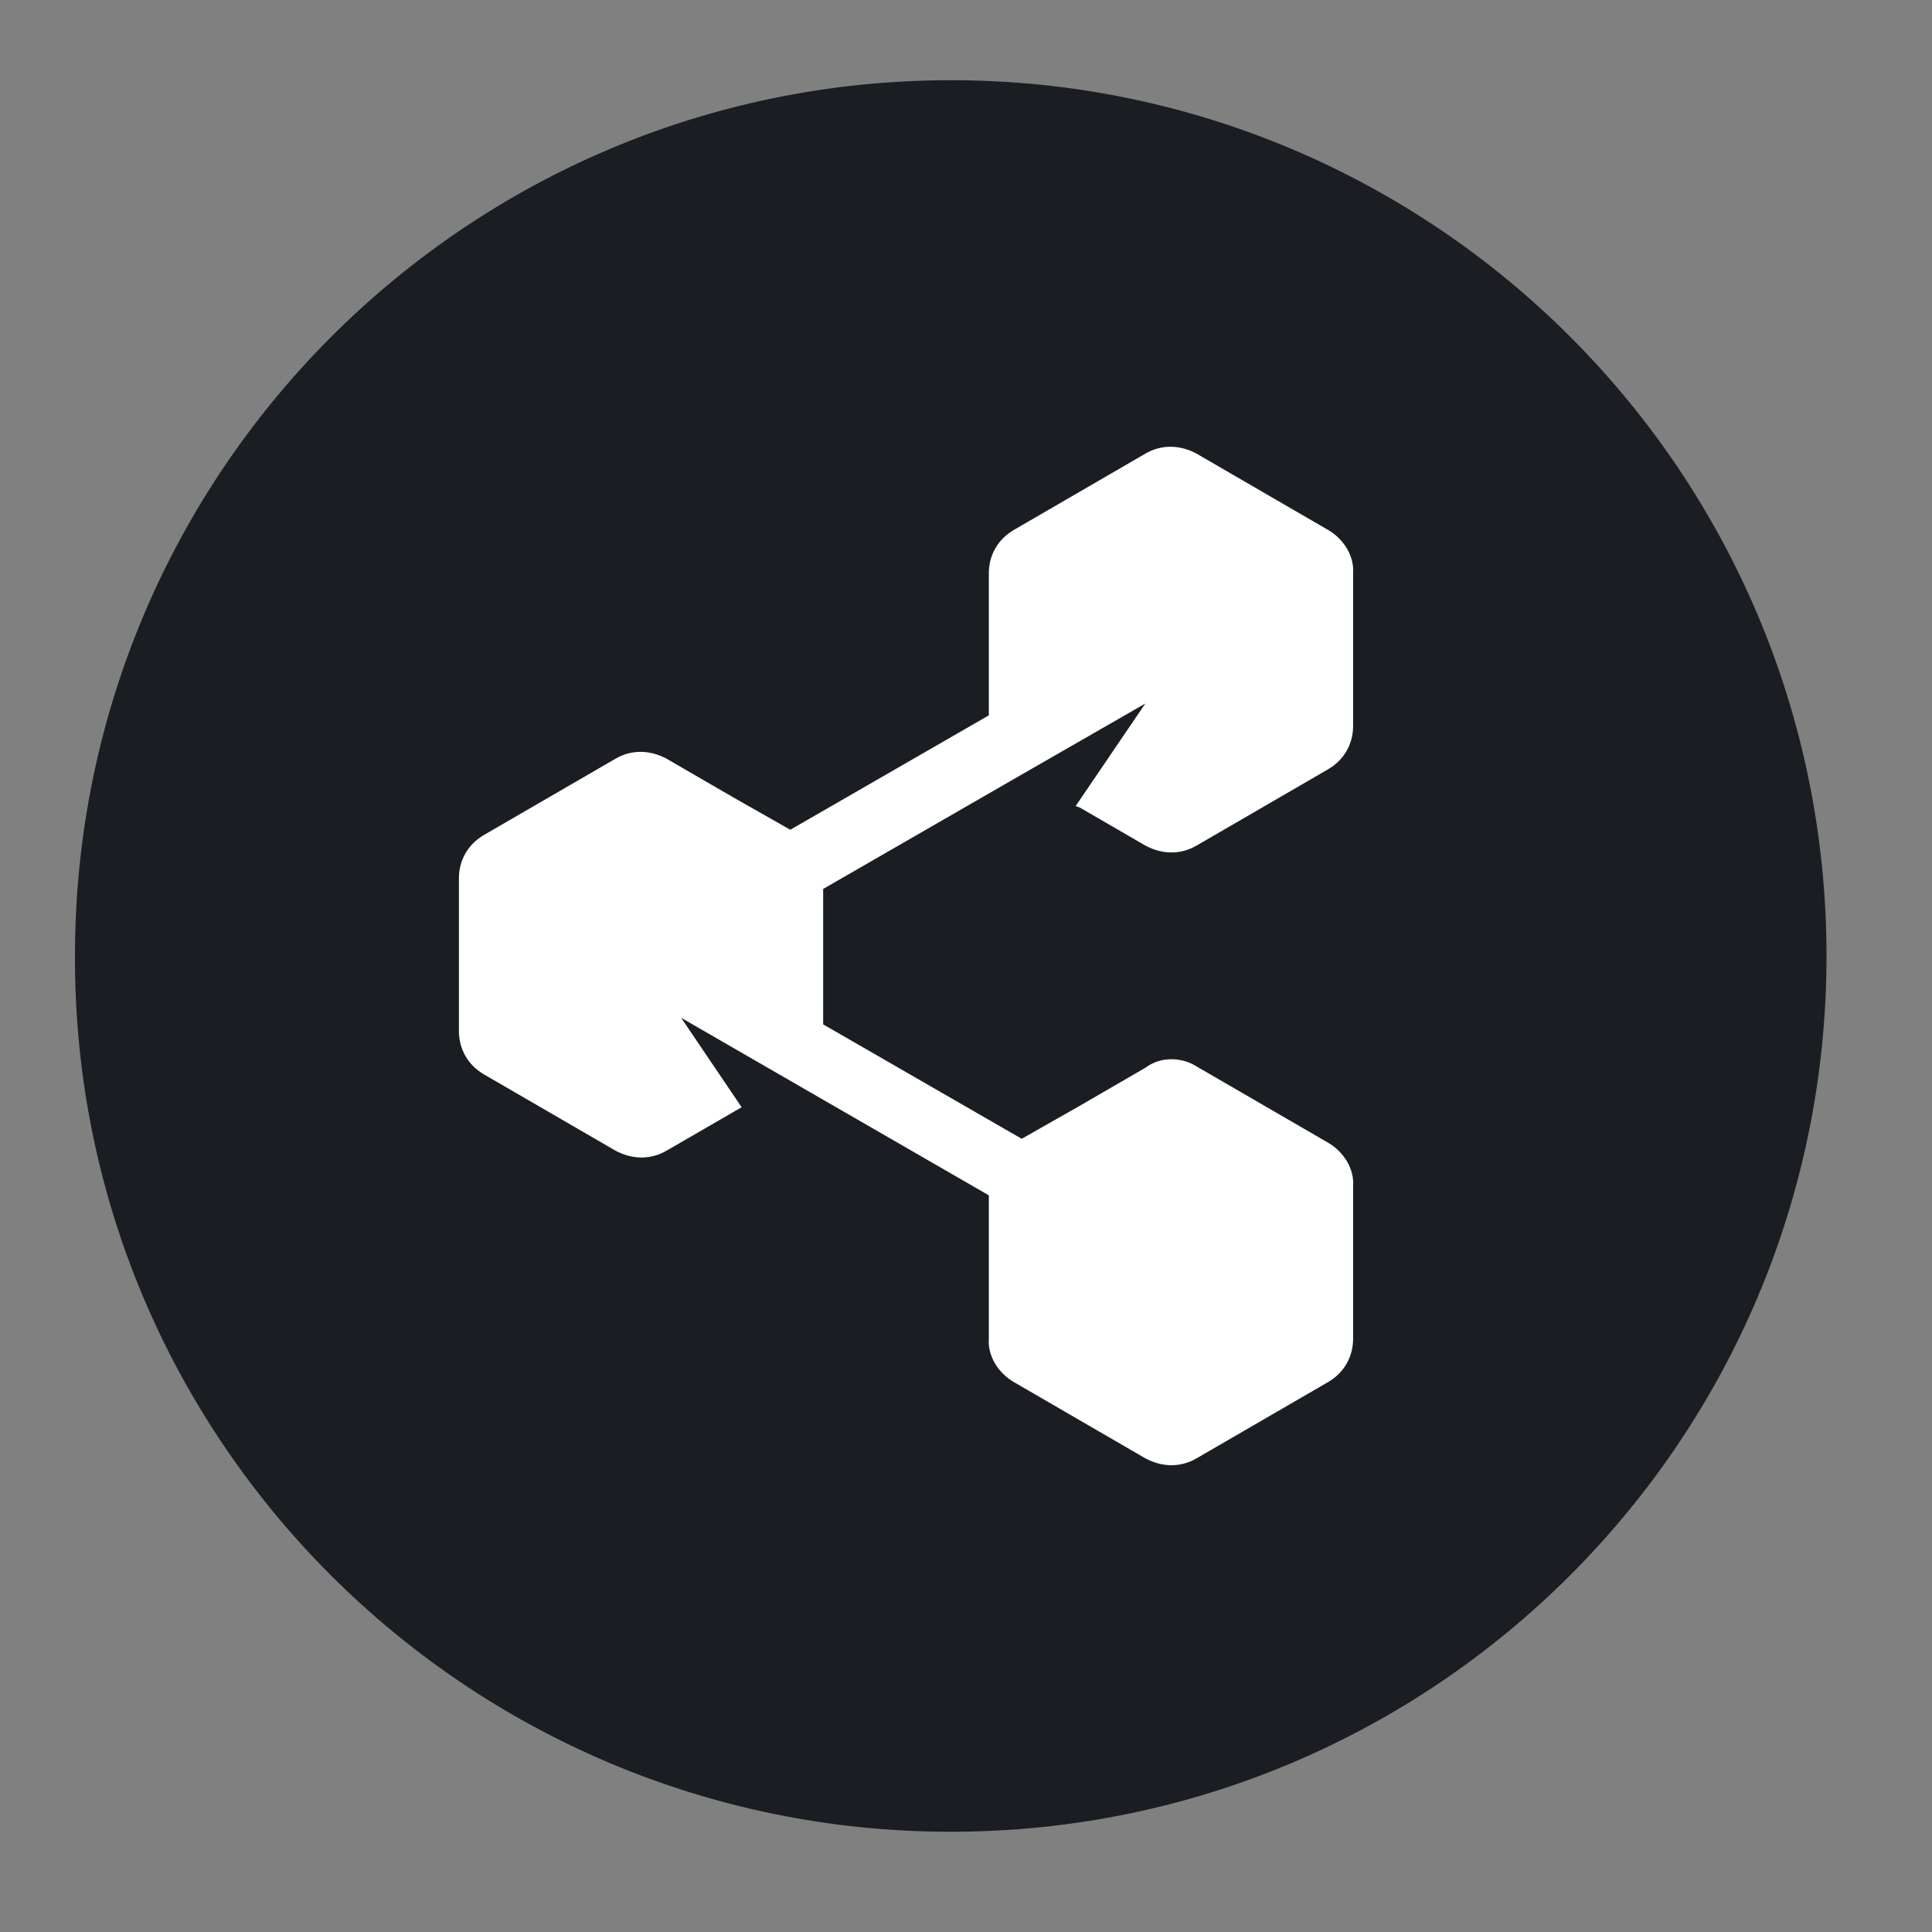<svg xmlns="http://www.w3.org/2000/svg" width="60" height="60" viewBox="0 0 60 60" fill="none"><rect x="0" y="0" width="60" height="60" fill="#808080" stroke="none"/><g clip-path="url(#clip0_5314_1871)"><path d="M29.526 56.887C44.554 56.887 56.724 44.717 56.724 29.689C56.724 14.661 44.554 2.491 29.526 2.491C14.498 2.491 2.328 14.661 2.328 29.689C2.287 44.717 14.498 56.887 29.526 56.887Z" fill="#1A1E22"></path><path d="M37.162 33.12L39.204 34.304L41.246 35.488C41.736 35.774 42.062 36.305 42.022 36.836V41.573C42.022 42.145 41.736 42.635 41.246 42.921L39.204 44.105L37.162 45.289C36.672 45.575 36.1 45.575 35.569 45.289L33.527 44.105L31.485 42.921C30.995 42.635 30.669 42.104 30.709 41.573V37.122L21.154 31.609L23.032 34.386L20.704 35.733C20.214 36.019 19.642 36.019 19.112 35.733L17.07 34.549L15.028 33.365C14.538 33.079 14.252 32.589 14.252 32.017V27.28C14.252 26.708 14.538 26.218 15.028 25.932L17.07 24.748L19.112 23.564C19.602 23.278 20.173 23.278 20.704 23.564L22.746 24.748L24.543 25.769L30.709 22.216V17.806C30.709 17.234 30.995 16.744 31.485 16.458L33.527 15.274L35.569 14.089C36.059 13.803 36.631 13.803 37.162 14.089L39.204 15.274L41.246 16.458C41.736 16.744 42.062 17.275 42.022 17.806V22.543C42.022 23.114 41.736 23.605 41.246 23.89L39.204 25.075L37.162 26.259C36.672 26.545 36.1 26.545 35.569 26.259L33.527 25.075L33.405 25.034L35.569 21.849L31.73 24.054L25.564 27.607V31.813L31.73 35.366L33.527 34.345L35.569 33.161C36.059 32.793 36.713 32.834 37.162 33.12Z" fill="white"></path></g><defs><clipPath id="clip0_5314_1871"><rect width="55" height="55" fill="white" transform="translate(2 2)"></rect></clipPath></defs></svg>